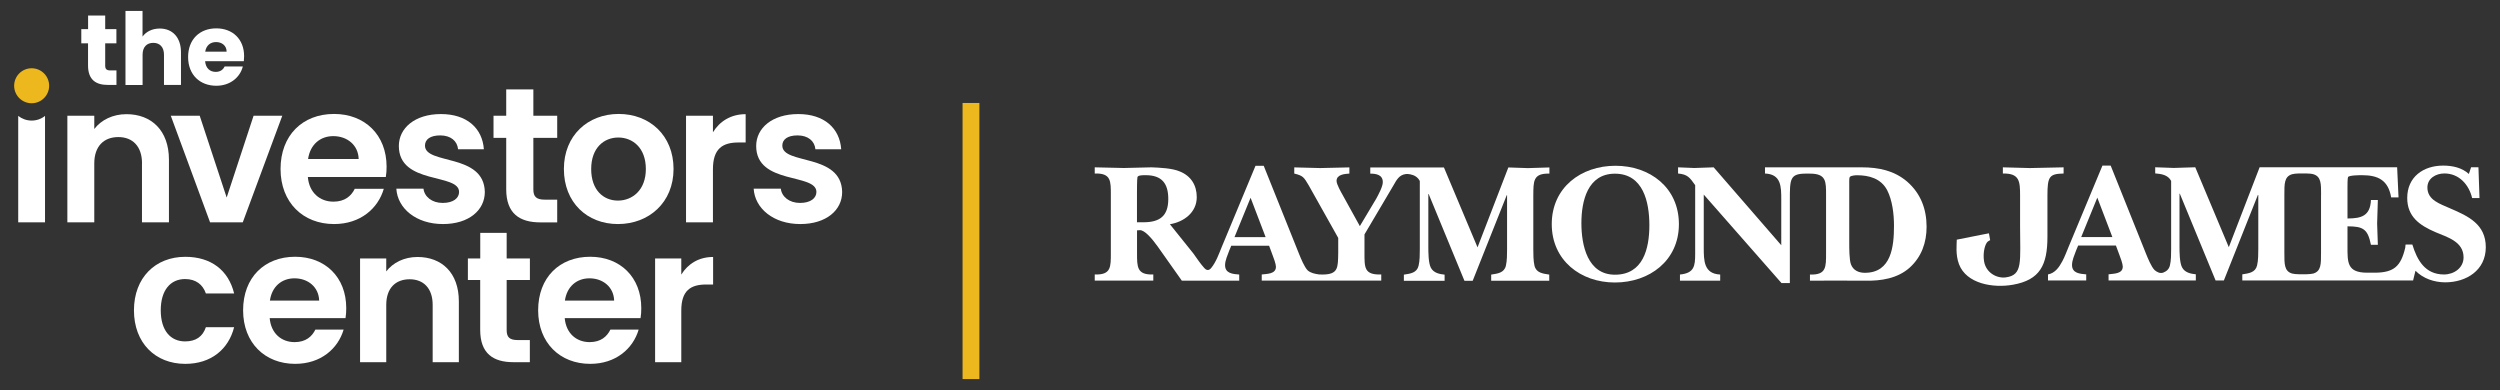 <?xml version="1.0" encoding="utf-8"?>
<!-- Generator: Adobe Illustrator 27.7.0, SVG Export Plug-In . SVG Version: 6.00 Build 0)  -->
<svg version="1.1" id="Layer_1" xmlns="http://www.w3.org/2000/svg" xmlns:xlink="http://www.w3.org/1999/xlink" x="0px" y="0px"
	 width="448.67px" height="70px" viewBox="0 0 448.67 70" style="enable-background:new 0 0 448.67 70;" xml:space="preserve">
<rect x="0" y="0" width="448.67" height="70" fill="#333333" stroke="none"/>
<style type="text/css">
	.Drop_x0020_Shadow{fill:none;}
	.Round_x0020_Corners_x0020_2_x0020_pt{fill:#FFFFFF;stroke:#000000;stroke-miterlimit:10;}
	.Live_x0020_Reflect_x0020_X{fill:none;}
	.Bevel_x0020_Soft{fill:url(#SVGID_1_);}
	.Dusk{fill:#FFFFFF;}
	.Foliage_GS{fill:#FFDD00;}
	.Pompadour_GS{fill-rule:evenodd;clip-rule:evenodd;fill:#44ADE2;}
	.st0{fill:#EDB81E;}
	.st1{fill:#FFFFFF;}
</style>
<linearGradient id="SVGID_1_" gradientUnits="userSpaceOnUse" x1="189.333" y1="0" x2="190.04" y2="0.707">
	<stop  offset="0" style="stop-color:#DEDFE3"/>
	<stop  offset="0.174" style="stop-color:#D8D9DD"/>
	<stop  offset="0.352" style="stop-color:#C9CACD"/>
	<stop  offset="0.532" style="stop-color:#B4B5B8"/>
	<stop  offset="0.714" style="stop-color:#989A9C"/>
	<stop  offset="0.895" style="stop-color:#797C7E"/>
	<stop  offset="1" style="stop-color:#656B6C"/>
</linearGradient>
<g>
	<rect x="172.75" y="18.48" class="st0" width="3.02" height="49.55"/>
	<circle class="st0" cx="5.68" cy="15.39" r="3.14"/>
	<path class="st1" d="M25.49,29.33c0-3.07-1.69-4.73-4.25-4.73c-2.62,0-4.32,1.66-4.32,4.73V39.9h-4.83V20.77h4.83v2.38
		c1.24-1.62,3.32-2.66,5.77-2.66c4.46,0,7.63,2.9,7.63,8.18V39.9h-4.84V29.33z"/>
	<path class="st1" d="M35.84,20.77l4.84,14.68l4.83-14.68h5.15L43.57,39.9H37.7l-7.05-19.13H35.84z"/>
	<path class="st1" d="M59.95,40.21c-5.56,0-9.6-3.87-9.6-9.88c0-6.04,3.94-9.88,9.6-9.88c5.53,0,9.43,3.76,9.43,9.46
		c0,0.62-0.03,1.24-0.14,1.86H55.25c0.24,2.83,2.18,4.42,4.59,4.42c2.07,0,3.21-1.04,3.83-2.31h5.21
		C67.86,37.41,64.68,40.21,59.95,40.21z M55.29,28.54h9.08c-0.07-2.52-2.07-4.11-4.56-4.11C57.5,24.43,55.67,25.91,55.29,28.54z"/>
	<path class="st1" d="M79.49,40.21c-4.8,0-8.15-2.8-8.36-6.35H76c0.17,1.45,1.52,2.56,3.45,2.56c1.9,0,2.94-0.86,2.94-1.97
		c0-3.42-10.81-1.24-10.81-8.25c0-3.18,2.83-5.73,7.56-5.73c4.63,0,7.43,2.52,7.7,6.32h-4.63c-0.14-1.48-1.31-2.49-3.21-2.49
		c-1.8,0-2.73,0.73-2.73,1.83c0,3.49,10.6,1.31,10.74,8.32C87.01,37.72,84.15,40.21,79.49,40.21z"/>
	<path class="st1" d="M90.85,24.74h-2.28v-3.97h2.28v-4.73h4.87v4.73H100v3.97h-4.28v9.26c0,1.28,0.52,1.83,2.04,1.83H100v4.08
		h-3.04c-3.66,0-6.11-1.55-6.11-5.94V24.74z"/>
	<path class="st1" d="M110.9,40.21c-5.53,0-9.7-3.87-9.7-9.88c0-6.04,4.32-9.88,9.84-9.88s9.84,3.83,9.84,9.88
		C120.88,36.34,116.46,40.21,110.9,40.21z M110.9,36c2.56,0,5.01-1.86,5.01-5.66c0-3.83-2.38-5.66-4.94-5.66s-4.87,1.83-4.87,5.66
		C106.1,34.13,108.31,36,110.9,36z"/>
	<path class="st1" d="M127.95,39.9h-4.83V20.77h4.83v2.97c1.21-1.97,3.21-3.25,5.87-3.25v5.08h-1.28c-2.87,0-4.59,1.11-4.59,4.8
		V39.9z"/>
	<path class="st1" d="M143.62,40.21c-4.8,0-8.15-2.8-8.36-6.35h4.87c0.17,1.45,1.52,2.56,3.45,2.56c1.9,0,2.94-0.86,2.94-1.97
		c0-3.42-10.81-1.24-10.81-8.25c0-3.18,2.83-5.73,7.56-5.73c4.63,0,7.43,2.52,7.7,6.32h-4.63c-0.14-1.48-1.31-2.49-3.21-2.49
		c-1.8,0-2.73,0.73-2.73,1.83c0,3.49,10.6,1.31,10.74,8.32C151.15,37.72,148.28,40.21,143.62,40.21z"/>
	<path class="st1" d="M33.25,46.09c4.64,0,7.76,2.42,8.77,6.58h-5.07c-0.54-1.58-1.78-2.59-3.73-2.59c-2.62,0-4.37,1.98-4.37,5.61
		s1.75,5.58,4.37,5.58c1.95,0,3.16-0.87,3.73-2.55h5.07c-1.01,3.96-4.13,6.58-8.77,6.58c-5.38,0-9.21-3.76-9.21-9.61
		S27.88,46.09,33.25,46.09z"/>
	<path class="st1" d="M52.97,65.3c-5.41,0-9.34-3.76-9.34-9.61c0-5.88,3.83-9.61,9.34-9.61c5.38,0,9.17,3.66,9.17,9.21
		c0,0.6-0.03,1.21-0.13,1.81H48.4c0.24,2.75,2.12,4.3,4.47,4.3c2.02,0,3.12-1.01,3.73-2.25h5.07C60.66,62.58,57.57,65.3,52.97,65.3z
		 M48.44,53.95h8.84c-0.07-2.45-2.02-4-4.43-4C50.59,49.95,48.8,51.39,48.44,53.95z"/>
	<path class="st1" d="M77.65,54.72c0-2.99-1.65-4.6-4.13-4.6c-2.55,0-4.2,1.61-4.2,4.6V65h-4.7V46.39h4.7v2.32
		c1.21-1.58,3.23-2.59,5.61-2.59c4.33,0,7.42,2.82,7.42,7.96V65h-4.7V54.72z"/>
	<path class="st1" d="M86.19,50.25h-2.22v-3.86h2.22v-4.6h4.74v4.6h4.17v3.86h-4.17v9c0,1.24,0.5,1.78,1.98,1.78h2.18V65h-2.96
		c-3.56,0-5.95-1.51-5.95-5.78V50.25z"/>
	<path class="st1" d="M105.92,65.3c-5.41,0-9.34-3.76-9.34-9.61c0-5.88,3.83-9.61,9.34-9.61c5.38,0,9.17,3.66,9.17,9.21
		c0,0.6-0.03,1.21-0.13,1.81h-13.61c0.24,2.75,2.12,4.3,4.47,4.3c2.02,0,3.12-1.01,3.73-2.25h5.07
		C113.61,62.58,110.52,65.3,105.92,65.3z M101.38,53.95h8.84c-0.07-2.45-2.02-4-4.43-4C103.53,49.95,101.75,51.39,101.38,53.95z"/>
	<path class="st1" d="M122.27,65h-4.7V46.39h4.7v2.89c1.18-1.91,3.12-3.16,5.71-3.16v4.94h-1.24c-2.79,0-4.47,1.08-4.47,4.67V65z"/>
	<path class="st1" d="M15.81,7.78h-1.22V5.23h1.22V2.79h3.07v2.44h2.01v2.55h-2.01v4.02c0,0.59,0.25,0.84,0.93,0.84h1.09v2.6h-1.56
		c-2.08,0-3.54-0.88-3.54-3.48V7.78z"/>
	<path class="st1" d="M22.51,1.96h3.07v4.61c0.61-0.86,1.71-1.45,3.09-1.45c2.28,0,3.81,1.58,3.81,4.27v5.85h-3.05V9.81
		c0-1.36-0.75-2.12-1.92-2.12c-1.17,0-1.92,0.75-1.92,2.12v5.44h-3.07V1.96z"/>
	<path class="st1" d="M38.82,15.39c-2.94,0-5.06-1.97-5.06-5.15c0-3.18,2.08-5.15,5.06-5.15c2.93,0,4.99,1.94,4.99,4.99
		c0,0.29-0.02,0.59-0.05,0.9h-6.95c0.11,1.31,0.92,1.92,1.9,1.92c0.86,0,1.35-0.43,1.6-0.97h3.27
		C43.09,13.88,41.31,15.39,38.82,15.39z M36.83,9.27h3.84c0-1.09-0.86-1.72-1.88-1.72C37.78,7.54,37,8.15,36.83,9.27z"/>
	<path class="st1" d="M5.68,21.64c-0.91,0-1.75-0.32-2.41-0.84v19.1h4.81V20.8C7.43,21.33,6.59,21.64,5.68,21.64z"/>
	<g>
		<path class="st1" d="M205.21,39.89c2.95,0,4.46-1.13,4.46-4.18c0-2.8-1.17-4.27-4.05-4.27c-0.34,0-1.38-0.03-1.48,0.34
			c-0.09,0.34-0.09,2.43-0.09,2.86v5.25H205.21z M227.14,42.56l-2.7-7.07l-2.89,7.07H227.14z M252.28,31.24
			c-1.16,0.15-1.63,1.02-2.21,2.05l-5.19,8.78v3.32c0,2.64-0.06,3.97,3.01,3.87v1.1h-21.45v-1.1c0.93-0.12,2.55-0.06,2.55-1.38
			c0-0.49-0.4-1.57-0.58-2.03l-0.65-1.75h-6.79l-0.37,0.89c-0.28,0.77-0.74,1.76-0.74,2.59c0,1.51,1.41,1.6,2.54,1.69v1.1h-10.3
			l-4.36-6.17c-1.02-1.42-2.34-2.95-3.19-2.89c-0.16,0-0.34,0.03-0.49,0.03v4.05c0,2.52-0.03,3.97,2.92,3.87v1.1h-10.51v-1.1
			c2.95,0.1,2.89-1.35,2.89-3.87V35.01c0-2.52,0.06-3.96-2.89-3.87v-1.11c1.75,0.03,3.48,0.09,5.22,0.12
			c1.66-0.03,3.32-0.09,4.97-0.12c1.48,0.06,3.72,0.15,5.08,0.74c1.99,0.8,3.04,2.46,3.04,4.61c0,2.74-2.3,4.45-4.82,4.86l4.21,5.25
			c0.62,0.86,1.26,1.84,1.97,2.62c0.25,0.27,0.7,0.62,1.22,0c0.87-1.05,1.41-2.57,1.88-3.73l6.08-14.62h1.48l6.33,15.79
			c0.34,0.83,0.95,2.36,1.56,2.98c0.54,0.47,1.29,0.62,2.01,0.72c0.03,0.01,0.58,0.02,0.62,0.02c2.91,0,2.79-1.26,2.85-3.87v-2.7
			l-5.31-9.46c-0.83-1.39-0.98-1.72-2.58-2.09v-1.11c1.53,0.03,3.11,0.09,4.64,0.12c1.76-0.03,3.5-0.09,5.25-0.12v1.11
			c-0.83,0.06-2.3,0.15-2.3,1.32c0,0.61,0.8,2,1.11,2.55l3.07,5.56l2.95-4.94c0.4-0.74,1.17-2.15,1.17-2.95
			c0-1.32-1.17-1.53-2.25-1.53v-1.11h13.22l6.03,14.34l5.53-14.34c1.17,0.03,2.33,0.09,3.5,0.12c1.23-0.03,2.46-0.09,3.87-0.12v1.11
			c-2.98-0.09-2.86,1.41-2.89,3.93v9.64c0,0.77,0,2.09,0.21,2.95c0.31,1.29,1.48,1.42,2.65,1.6v1.1h-10.42v-1.1
			c1.17-0.18,2.34-0.31,2.64-1.6c0.21-0.86,0.21-2.18,0.21-2.95v-9.7h-0.06l-6.11,15.36h-1.48l-6.42-15.57h-0.06v9.43
			c0,0.99,0,2.96,0.46,3.81c0.49,0.92,1.54,1.14,2.46,1.23v1.1h-7.31v-1.1c1.17-0.18,2.33-0.31,2.64-1.6
			c0.22-0.86,0.22-2.18,0.22-2.95V32.49c-0.38-0.74-1.02-1.07-1.74-1.21C252.96,31.26,252.57,31.2,252.28,31.24z"/>
		<path class="st1" d="M278.49,40.23c0-6.58,5.25-10.48,11.43-10.48c6.21,0,11.39,3.93,11.39,10.48c0,6.54-5.28,10.47-11.49,10.47
			C283.65,50.7,278.49,46.71,278.49,40.23z M283.81,40.05c0,3.93,1.08,9.25,6.02,9.25c5.04,0,6.18-4.64,6.18-8.88
			c0-4.12-1.08-9.25-6.18-9.25C284.91,31.17,283.81,36.11,283.81,40.05z"/>
		<path class="st1" d="M323.96,31.16c-2.76,0.03-2.74,1.06-2.74,4.86V50.8h-1.5l-13.95-15.88v9.49c0,2.34,0,4.73,2.95,4.86v1.1
			h-7.22v-1.1c2.55-0.25,2.73-1.5,2.73-3.69V33.23c-0.98-1.39-1.38-1.94-3.07-2.09v-1.11c0.98,0.03,1.94,0.09,2.92,0.12
			c1.17-0.03,2.3-0.09,3.47-0.12l12.13,13.98v-8.17c0-2.34,0-4.58-2.92-4.7v-1.11h8.08h9.31c3.01,0,5.81,0.58,8.14,2.58
			c2.42,2.12,3.47,4.92,3.47,8.08c0,2.83-0.89,5.38-3.01,7.32c-2.18,1.96-5.16,2.43-8.02,2.36c-1.63-0.03-9.9,0-9.9,0v-1.1
			c2.95,0.1,2.89-1.35,2.89-3.87V35.01c0-2.43,0.05-3.85-2.9-3.85C324.84,31.16,324,31.16,323.96,31.16z M331.88,43.58
			c0,0.92,0,3.08,0.31,3.87c0.41,1.08,1.39,1.51,2.49,1.51c4.77,0,5.23-4.73,5.23-8.45c0-2.06-0.28-4.55-1.23-6.39
			c-1.11-2.09-3.23-2.67-5.44-2.67c-0.24,0-1.01,0.06-1.23,0.28c-0.13,0.12-0.13,0.55-0.13,0.73V43.58z"/>
		<g>
			<path class="st1" d="M357.17,43.11c0,0-0.17,0.05-0.41,0.23c-0.49,0.38-0.95,1.96-0.68,3.58c0.34,2.01,2.25,3.08,3.9,2.86
				c3.09-0.42,2.56-2.74,2.56-9.28v-5.42c0-2.55-0.1-4-3.09-3.94v-1.11c1.54,0.03,3.31,0.09,4.84,0.13
				c1.94-0.03,4.11-0.09,6.06-0.13v1.11c-2.54,0.06-2.9,0.5-2.9,3.94v7.41c0,5.08-1.33,7.75-6.2,8.61
				c-3.54,0.63-8.33-0.16-9.67-3.68c-0.66-1.74-0.4-3.61-0.4-4.41l4.53-0.9l1.24-0.24L357.17,43.11"/>
		</g>
		<path class="st1" d="M379.1,42.54l-2.7-7.07l-2.89,7.07H379.1z M431.73,43.89h1.21c0.86,2.8,2.28,5.37,5.68,5.37
			c1.79,0,3.51-1.17,3.51-3.07c0-2.86-2.95-3.63-5.1-4.55c-2.76-1.2-5.01-2.73-5.01-6.11c0-3.78,2.89-5.81,6.45-5.81
			c1.66,0,3.38,0.37,4.61,1.5l0.4-1.2h1.32l0.19,5.53h-1.32c-0.56-2.37-2.31-4.42-4.98-4.42c-1.5,0-3.05,0.86-3.05,2.52
			c0,2.3,2.33,2.95,4.09,3.75c3.29,1.41,6.39,2.86,6.39,6.97c0,4.15-3.5,6.3-7.28,6.3c-1.96,0-3.96-0.67-5.34-2.08l-0.43,1.75h-3
			h-16.4l0,0h-11.25v-1.1c1.17-0.19,2.34-0.31,2.65-1.6c0.22-0.86,0.22-2.18,0.22-2.95v-9.71h-0.07l-6.11,15.36h-1.48l-6.42-15.58
			h-0.06v9.43c0,0.99,0,2.95,0.47,3.81c0.49,0.92,1.54,1.14,2.46,1.23v1.1h-5.31h-10.35v-1.1c0.92-0.13,2.55-0.06,2.55-1.38
			c0-0.49-0.4-1.57-0.58-2.03l-0.65-1.75h-6.78l-0.37,0.89c-0.28,0.77-0.73,1.75-0.73,2.59c0,1.5,1.41,1.59,2.55,1.69v1.1h-6.86
			v-1.09c1.24-0.23,1.98-1.25,2.57-2.36c0.45-0.84,0.79-1.78,1.11-2.55l6.09-14.62h1.48l6.33,15.79c0.34,0.83,0.95,2.37,1.57,2.98
			c0.22,0.19,0.47,0.34,0.75,0.44c0.17,0.06,0.55,0.1,0.79-0.01c0.56-0.23,1.01-0.56,1.19-1.28c0.22-0.86,0.22-2.18,0.22-2.95V32.47
			c-0.56-1.08-1.75-1.26-2.86-1.35v-1.1c1.11,0.03,2.24,0.09,3.34,0.12c1.29-0.03,2.55-0.09,3.85-0.12l6.02,14.34l5.53-14.34h24.68
			l0.25,5.41h-1.32c-0.52-3.04-2.28-3.99-5.22-3.99c-0.37,0-2.33,0-2.52,0.34c-0.1,0.15-0.1,1.5-0.1,1.75v5.68
			c2.49,0,4.09-0.46,4.21-3.32h1.24c-0.04,1.41-0.1,2.83-0.13,4.24c0.03,1.26,0.09,2.55,0.13,3.81h-1.24
			c-0.57-2.83-1.38-3.32-4.21-3.32v3.59c0,2.89-0.09,4.73,3.54,4.73c0.1,0,1.45,0,1.54,0c3.25-0.06,4.51-1.15,5.29-4.51
			C431.67,44.23,431.73,43.89,431.73,43.89z M416.56,35c0-1.98,0.04-3.3-1.38-3.73c-0.28-0.09-0.75-0.13-1.26-0.14h-1.33
			c-0.5,0.01-0.96,0.06-1.24,0.14c-1.42,0.43-1.38,1.74-1.38,3.73v0.05v9.64v0.67c0,1.99-0.04,3.3,1.38,3.73
			c0.28,0.08,0.75,0.12,1.26,0.13h1.32c0.5-0.01,0.97-0.06,1.24-0.13c1.42-0.43,1.38-1.74,1.38-3.73V34.99V35z"/>
	</g>
</g>
</svg>
